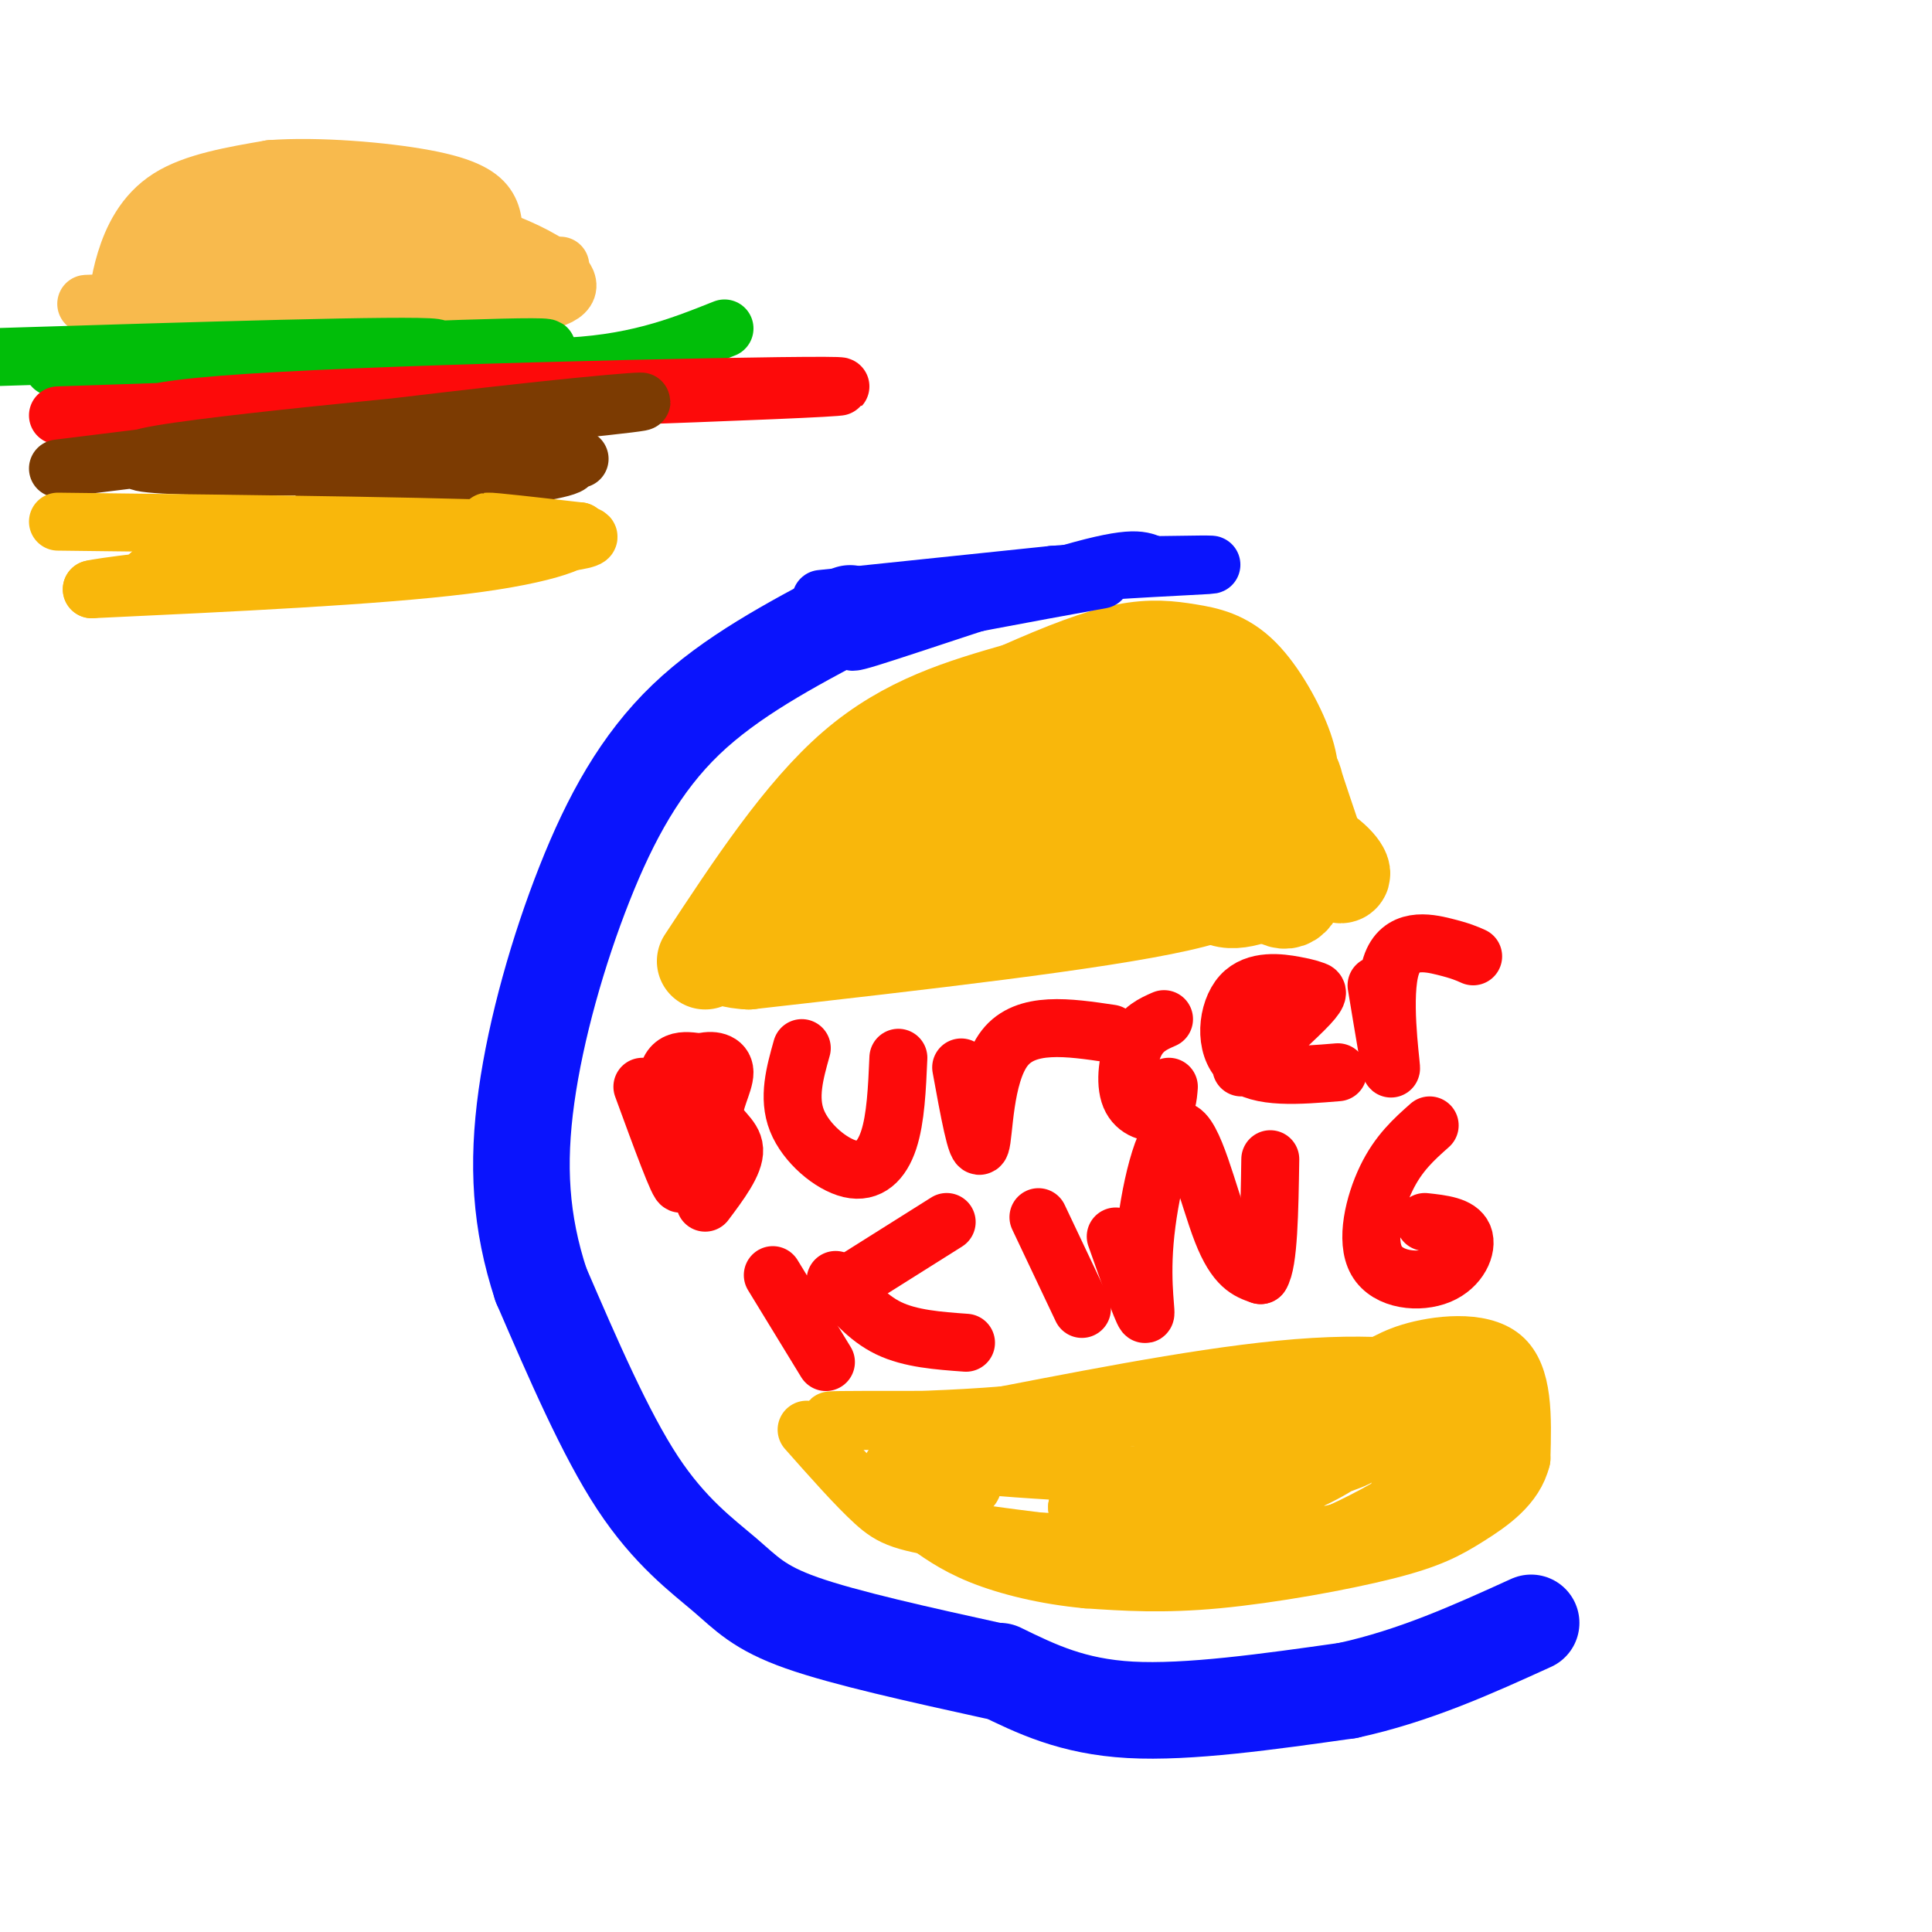 <svg viewBox='0 0 400 400' version='1.1' xmlns='http://www.w3.org/2000/svg' xmlns:xlink='http://www.w3.org/1999/xlink'><g fill='none' stroke='rgb(10,20,253)' stroke-width='20' stroke-linecap='round' stroke-linejoin='round'><path d='M206,346c-15.512,-3.417 -31.024,-6.833 -40,-10c-8.976,-3.167 -11.417,-6.083 -16,-10c-4.583,-3.917 -11.310,-8.833 -18,-19c-6.690,-10.167 -13.345,-25.583 -20,-41'/><path d='M112,266c-4.274,-12.981 -4.960,-24.933 -3,-39c1.960,-14.067 6.566,-30.249 12,-44c5.434,-13.751 11.695,-25.072 21,-34c9.305,-8.928 21.652,-15.464 34,-22'/></g>
<g fill='none' stroke='rgb(249,183,11)' stroke-width='20' stroke-linecap='round' stroke-linejoin='round'><path d='M146,199c10.083,-15.333 20.167,-30.667 31,-40c10.833,-9.333 22.417,-12.667 34,-16'/><path d='M211,143c9.595,-4.261 16.582,-6.913 22,-8c5.418,-1.087 9.267,-0.609 13,0c3.733,0.609 7.351,1.349 11,5c3.649,3.651 7.329,10.214 9,15c1.671,4.786 1.335,7.796 0,11c-1.335,3.204 -3.667,6.602 -6,10'/><path d='M260,176c-0.533,3.467 1.133,7.133 -16,11c-17.133,3.867 -53.067,7.933 -89,12'/><path d='M155,199c-12.990,-0.673 -0.967,-8.356 8,-14c8.967,-5.644 14.876,-9.250 23,-12c8.124,-2.750 18.464,-4.643 27,-5c8.536,-0.357 15.268,0.821 22,2'/><path d='M235,170c6.800,-0.222 12.800,-1.778 19,-1c6.200,0.778 12.600,3.889 19,7'/><path d='M273,176c4.422,2.689 5.978,5.911 4,5c-1.978,-0.911 -7.489,-5.956 -13,-11'/><path d='M264,170c-2.810,0.631 -3.333,7.708 -2,12c1.333,4.292 4.524,5.798 6,3c1.476,-2.798 1.238,-9.899 1,-17'/><path d='M269,168c-0.289,-4.644 -1.511,-7.756 -1,-6c0.511,1.756 2.756,8.378 5,15'/><path d='M273,177c-1.268,3.935 -6.938,6.271 -12,8c-5.062,1.729 -9.517,2.850 -12,-4c-2.483,-6.850 -2.995,-21.671 -4,-28c-1.005,-6.329 -2.502,-4.164 -4,-2'/><path d='M241,151c-13.689,1.378 -45.911,5.822 -48,7c-2.089,1.178 25.956,-0.911 54,-3'/><path d='M247,155c9.125,-0.831 4.937,-1.408 3,1c-1.937,2.408 -1.622,7.800 1,11c2.622,3.200 7.552,4.208 -9,9c-16.552,4.792 -54.586,13.369 -68,16c-13.414,2.631 -2.207,-0.685 9,-4'/><path d='M183,188c7.167,-2.333 20.583,-6.167 34,-10'/></g>
<g fill='none' stroke='rgb(253,10,10)' stroke-width='12' stroke-linecap='round' stroke-linejoin='round'><path d='M133,225c3.867,10.556 7.733,21.111 8,20c0.267,-1.111 -3.067,-13.889 -3,-20c0.067,-6.111 3.533,-5.556 7,-5'/><path d='M145,220c2.419,-0.789 4.968,-0.263 5,2c0.032,2.263 -2.453,6.263 -2,9c0.453,2.737 3.844,4.211 4,7c0.156,2.789 -2.922,6.895 -6,11'/><path d='M166,217c-1.440,5.131 -2.881,10.262 -1,15c1.881,4.738 7.083,9.083 11,10c3.917,0.917 6.548,-1.595 8,-6c1.452,-4.405 1.726,-10.702 2,-17'/><path d='M199,221c1.622,8.911 3.244,17.822 4,16c0.756,-1.822 0.644,-14.378 5,-20c4.356,-5.622 13.178,-4.311 22,-3'/><path d='M241,211c-2.256,0.988 -4.512,1.976 -6,5c-1.488,3.024 -2.208,8.083 -1,11c1.208,2.917 4.345,3.690 6,3c1.655,-0.690 1.827,-2.845 2,-5'/><path d='M257,221c5.763,-5.172 11.526,-10.344 14,-13c2.474,-2.656 1.657,-2.794 1,-3c-0.657,-0.206 -1.156,-0.478 -4,-1c-2.844,-0.522 -8.035,-1.294 -11,2c-2.965,3.294 -3.704,10.656 0,14c3.704,3.344 11.852,2.672 20,2'/><path d='M285,204c1.560,9.429 3.119,18.857 3,17c-0.119,-1.857 -1.917,-15.000 0,-21c1.917,-6.000 7.548,-4.857 11,-4c3.452,0.857 4.726,1.429 6,2'/><path d='M160,264c0.000,0.000 11.000,18.000 11,18'/><path d='M169,270c0.000,0.000 27.000,-17.000 27,-17'/><path d='M173,265c3.250,3.917 6.500,7.833 11,10c4.500,2.167 10.250,2.583 16,3'/><path d='M215,252c0.000,0.000 9.000,19.000 9,19'/><path d='M231,256c2.689,7.611 5.378,15.222 6,16c0.622,0.778 -0.823,-5.276 0,-15c0.823,-9.724 3.914,-23.118 7,-23c3.086,0.118 6.167,13.748 9,21c2.833,7.252 5.416,8.126 8,9'/><path d='M261,264c1.667,-2.500 1.833,-13.250 2,-24'/><path d='M296,233c-3.236,2.874 -6.472,5.748 -9,11c-2.528,5.252 -4.348,12.882 -2,17c2.348,4.118 8.863,4.724 13,3c4.137,-1.724 5.896,-5.778 5,-8c-0.896,-2.222 -4.448,-2.611 -8,-3'/></g>
<g fill='none' stroke='rgb(249,183,11)' stroke-width='12' stroke-linecap='round' stroke-linejoin='round'><path d='M167,296c5.156,5.822 10.311,11.644 14,15c3.689,3.356 5.911,4.244 18,6c12.089,1.756 34.044,4.378 56,7'/><path d='M255,324c17.643,-2.500 33.750,-12.250 42,-18c8.250,-5.750 8.643,-7.500 9,-10c0.357,-2.500 0.679,-5.750 1,-9'/><path d='M307,287c-4.778,-2.733 -17.222,-5.067 -35,-4c-17.778,1.067 -40.889,5.533 -64,10'/><path d='M208,293c-21.429,1.750 -43.000,1.125 -34,1c9.000,-0.125 48.571,0.250 71,-1c22.429,-1.250 27.714,-4.125 33,-7'/><path d='M278,286c7.190,-2.250 8.667,-4.375 14,-6c5.333,-1.625 14.524,-2.750 19,1c4.476,3.750 4.238,12.375 4,21'/><path d='M315,302c-1.314,5.638 -6.600,9.233 -11,12c-4.400,2.767 -7.915,4.707 -17,7c-9.085,2.293 -23.738,4.941 -35,6c-11.262,1.059 -19.131,0.530 -27,0'/><path d='M225,327c-8.544,-0.783 -16.403,-2.740 -22,-5c-5.597,-2.260 -8.933,-4.822 -12,-7c-3.067,-2.178 -5.864,-3.971 -3,-5c2.864,-1.029 11.390,-1.294 13,-2c1.610,-0.706 -3.695,-1.853 -9,-3'/><path d='M192,305c2.952,-0.987 14.833,-1.955 20,-3c5.167,-1.045 3.622,-2.166 -3,-2c-6.622,0.166 -18.321,1.619 -9,3c9.321,1.381 39.660,2.691 70,4'/><path d='M270,307c1.688,2.808 -29.091,7.828 -30,7c-0.909,-0.828 28.053,-7.502 38,-11c9.947,-3.498 0.878,-3.818 -11,-1c-11.878,2.818 -26.565,8.776 -28,11c-1.435,2.224 10.383,0.714 20,-2c9.617,-2.714 17.033,-6.633 20,-9c2.967,-2.367 1.483,-3.184 0,-4'/><path d='M279,298c-0.073,-1.394 -0.257,-2.879 3,-4c3.257,-1.121 9.954,-1.879 11,2c1.046,3.879 -3.558,12.394 -4,15c-0.442,2.606 3.279,-0.697 7,-4'/><path d='M296,307c2.464,-2.568 5.124,-6.987 1,-9c-4.124,-2.013 -15.033,-1.619 -27,0c-11.967,1.619 -24.990,4.463 -33,7c-8.010,2.537 -11.005,4.769 -14,7'/><path d='M223,312c-0.251,2.162 6.121,4.065 19,0c12.879,-4.065 32.263,-14.100 43,-19c10.737,-4.900 12.826,-4.664 14,-1c1.174,3.664 1.431,10.756 0,15c-1.431,4.244 -4.552,5.641 -9,7c-4.448,1.359 -10.224,2.679 -16,4'/><path d='M274,318c-15.750,1.095 -47.125,1.833 -63,1c-15.875,-0.833 -16.250,-3.238 -18,-6c-1.750,-2.762 -4.875,-5.881 -8,-9'/><path d='M185,304c-1.000,-1.000 0.500,1.000 2,3'/></g>
<g fill='none' stroke='rgb(10,20,253)' stroke-width='12' stroke-linecap='round' stroke-linejoin='round'><path d='M208,346c5.667,2.500 11.333,5.000 19,6c7.667,1.000 17.333,0.500 27,0'/></g>
<g fill='none' stroke='rgb(10,20,253)' stroke-width='20' stroke-linecap='round' stroke-linejoin='round'><path d='M207,346c7.500,3.667 15.000,7.333 27,8c12.000,0.667 28.500,-1.667 45,-4'/><path d='M279,350c13.833,-3.000 25.917,-8.500 38,-14'/></g>
<g fill='none' stroke='rgb(10,20,253)' stroke-width='12' stroke-linecap='round' stroke-linejoin='round'><path d='M170,124c0.000,0.000 48.000,-5.000 48,-5'/><path d='M218,119c15.067,-1.222 28.733,-1.778 32,-2c3.267,-0.222 -3.867,-0.111 -11,0'/><path d='M239,117c-2.393,-0.655 -2.875,-2.292 -15,1c-12.125,3.292 -35.893,11.512 -44,14c-8.107,2.488 -0.554,-0.756 7,-4'/><path d='M187,128c8.000,-2.000 24.500,-5.000 41,-8'/></g>
<g fill='none' stroke='rgb(248,186,77)' stroke-width='12' stroke-linecap='round' stroke-linejoin='round'><path d='M24,66c0.311,-3.756 0.622,-7.511 2,-12c1.378,-4.489 3.822,-9.711 9,-13c5.178,-3.289 13.089,-4.644 21,-6'/><path d='M56,35c9.726,-0.738 23.542,0.417 32,2c8.458,1.583 11.560,3.595 13,6c1.440,2.405 1.220,5.202 1,8'/><path d='M102,51c-1.071,2.881 -4.250,6.083 -7,9c-2.750,2.917 -5.071,5.548 -15,6c-9.929,0.452 -27.464,-1.274 -45,-3'/><path d='M35,63c-13.444,-0.422 -24.556,0.022 -11,0c13.556,-0.022 51.778,-0.511 90,-1'/><path d='M114,62c10.933,-3.356 -6.733,-11.244 -13,-13c-6.267,-1.756 -1.133,2.622 4,7'/><path d='M105,56c1.929,2.310 4.750,4.583 -10,5c-14.750,0.417 -47.071,-1.024 -54,-3c-6.929,-1.976 11.536,-4.488 30,-7'/><path d='M71,51c-3.072,-0.920 -25.751,0.279 -35,0c-9.249,-0.279 -5.067,-2.037 5,-4c10.067,-1.963 26.019,-4.132 35,-4c8.981,0.132 10.990,2.566 13,5'/><path d='M89,48c2.515,1.843 2.304,3.951 2,6c-0.304,2.049 -0.700,4.041 -4,5c-3.300,0.959 -9.503,0.886 -13,0c-3.497,-0.886 -4.288,-2.585 -5,-4c-0.712,-1.415 -1.346,-2.547 2,-3c3.346,-0.453 10.673,-0.226 18,0'/><path d='M89,52c3.378,1.022 2.822,3.578 -7,4c-9.822,0.422 -28.911,-1.289 -48,-3'/><path d='M34,53c5.667,-0.167 43.833,0.917 82,2'/></g>
<g fill='none' stroke='rgb(1,190,9)' stroke-width='12' stroke-linecap='round' stroke-linejoin='round'><path d='M29,75c40.332,-1.791 80.663,-3.582 84,-3c3.337,0.582 -30.322,3.537 -51,5c-20.678,1.463 -28.375,1.432 -15,0c13.375,-1.432 47.821,-4.266 43,-5c-4.821,-0.734 -48.911,0.633 -93,2'/><path d='M11,76c14.289,-1.778 28.578,-3.556 47,-3c18.422,0.556 40.978,3.444 57,3c16.022,-0.444 25.511,-4.222 35,-8'/></g>
<g fill='none' stroke='rgb(253,10,10)' stroke-width='12' stroke-linecap='round' stroke-linejoin='round'><path d='M12,86c80.733,-2.711 161.467,-5.422 162,-6c0.533,-0.578 -79.133,0.978 -116,3c-36.867,2.022 -30.933,4.511 -25,7'/><path d='M33,90c-5.500,0.667 -6.750,-1.167 -8,-3'/></g>
<g fill='none' stroke='rgb(124,59,2)' stroke-width='12' stroke-linecap='round' stroke-linejoin='round'><path d='M12,97c38.548,-4.780 77.095,-9.560 100,-12c22.905,-2.440 30.167,-2.542 5,0c-25.167,2.542 -82.762,7.726 -88,10c-5.238,2.274 41.881,1.637 89,1'/><path d='M118,96c0.167,2.055 -43.915,6.692 -44,6c-0.085,-0.692 43.828,-6.713 46,-7c2.172,-0.287 -37.397,5.160 -44,6c-6.603,0.840 19.761,-2.928 30,-5c10.239,-2.072 4.354,-2.449 -4,-1c-8.354,1.449 -19.177,4.725 -30,8'/><path d='M72,103c-5.833,1.667 -5.417,1.833 -5,2'/></g>
<g fill='none' stroke='rgb(249,183,11)' stroke-width='12' stroke-linecap='round' stroke-linejoin='round'><path d='M12,108c42.956,0.511 85.911,1.022 102,2c16.089,0.978 5.311,2.422 -13,4c-18.311,1.578 -44.156,3.289 -70,5'/><path d='M31,119c2.655,-0.548 44.292,-4.417 61,-7c16.708,-2.583 8.488,-3.881 9,-4c0.512,-0.119 9.756,0.940 19,2'/><path d='M120,110c1.044,1.644 -5.844,4.756 -24,7c-18.156,2.244 -47.578,3.622 -77,5'/><path d='M19,122c3.333,-1.000 50.167,-6.000 97,-11'/></g>
</svg>